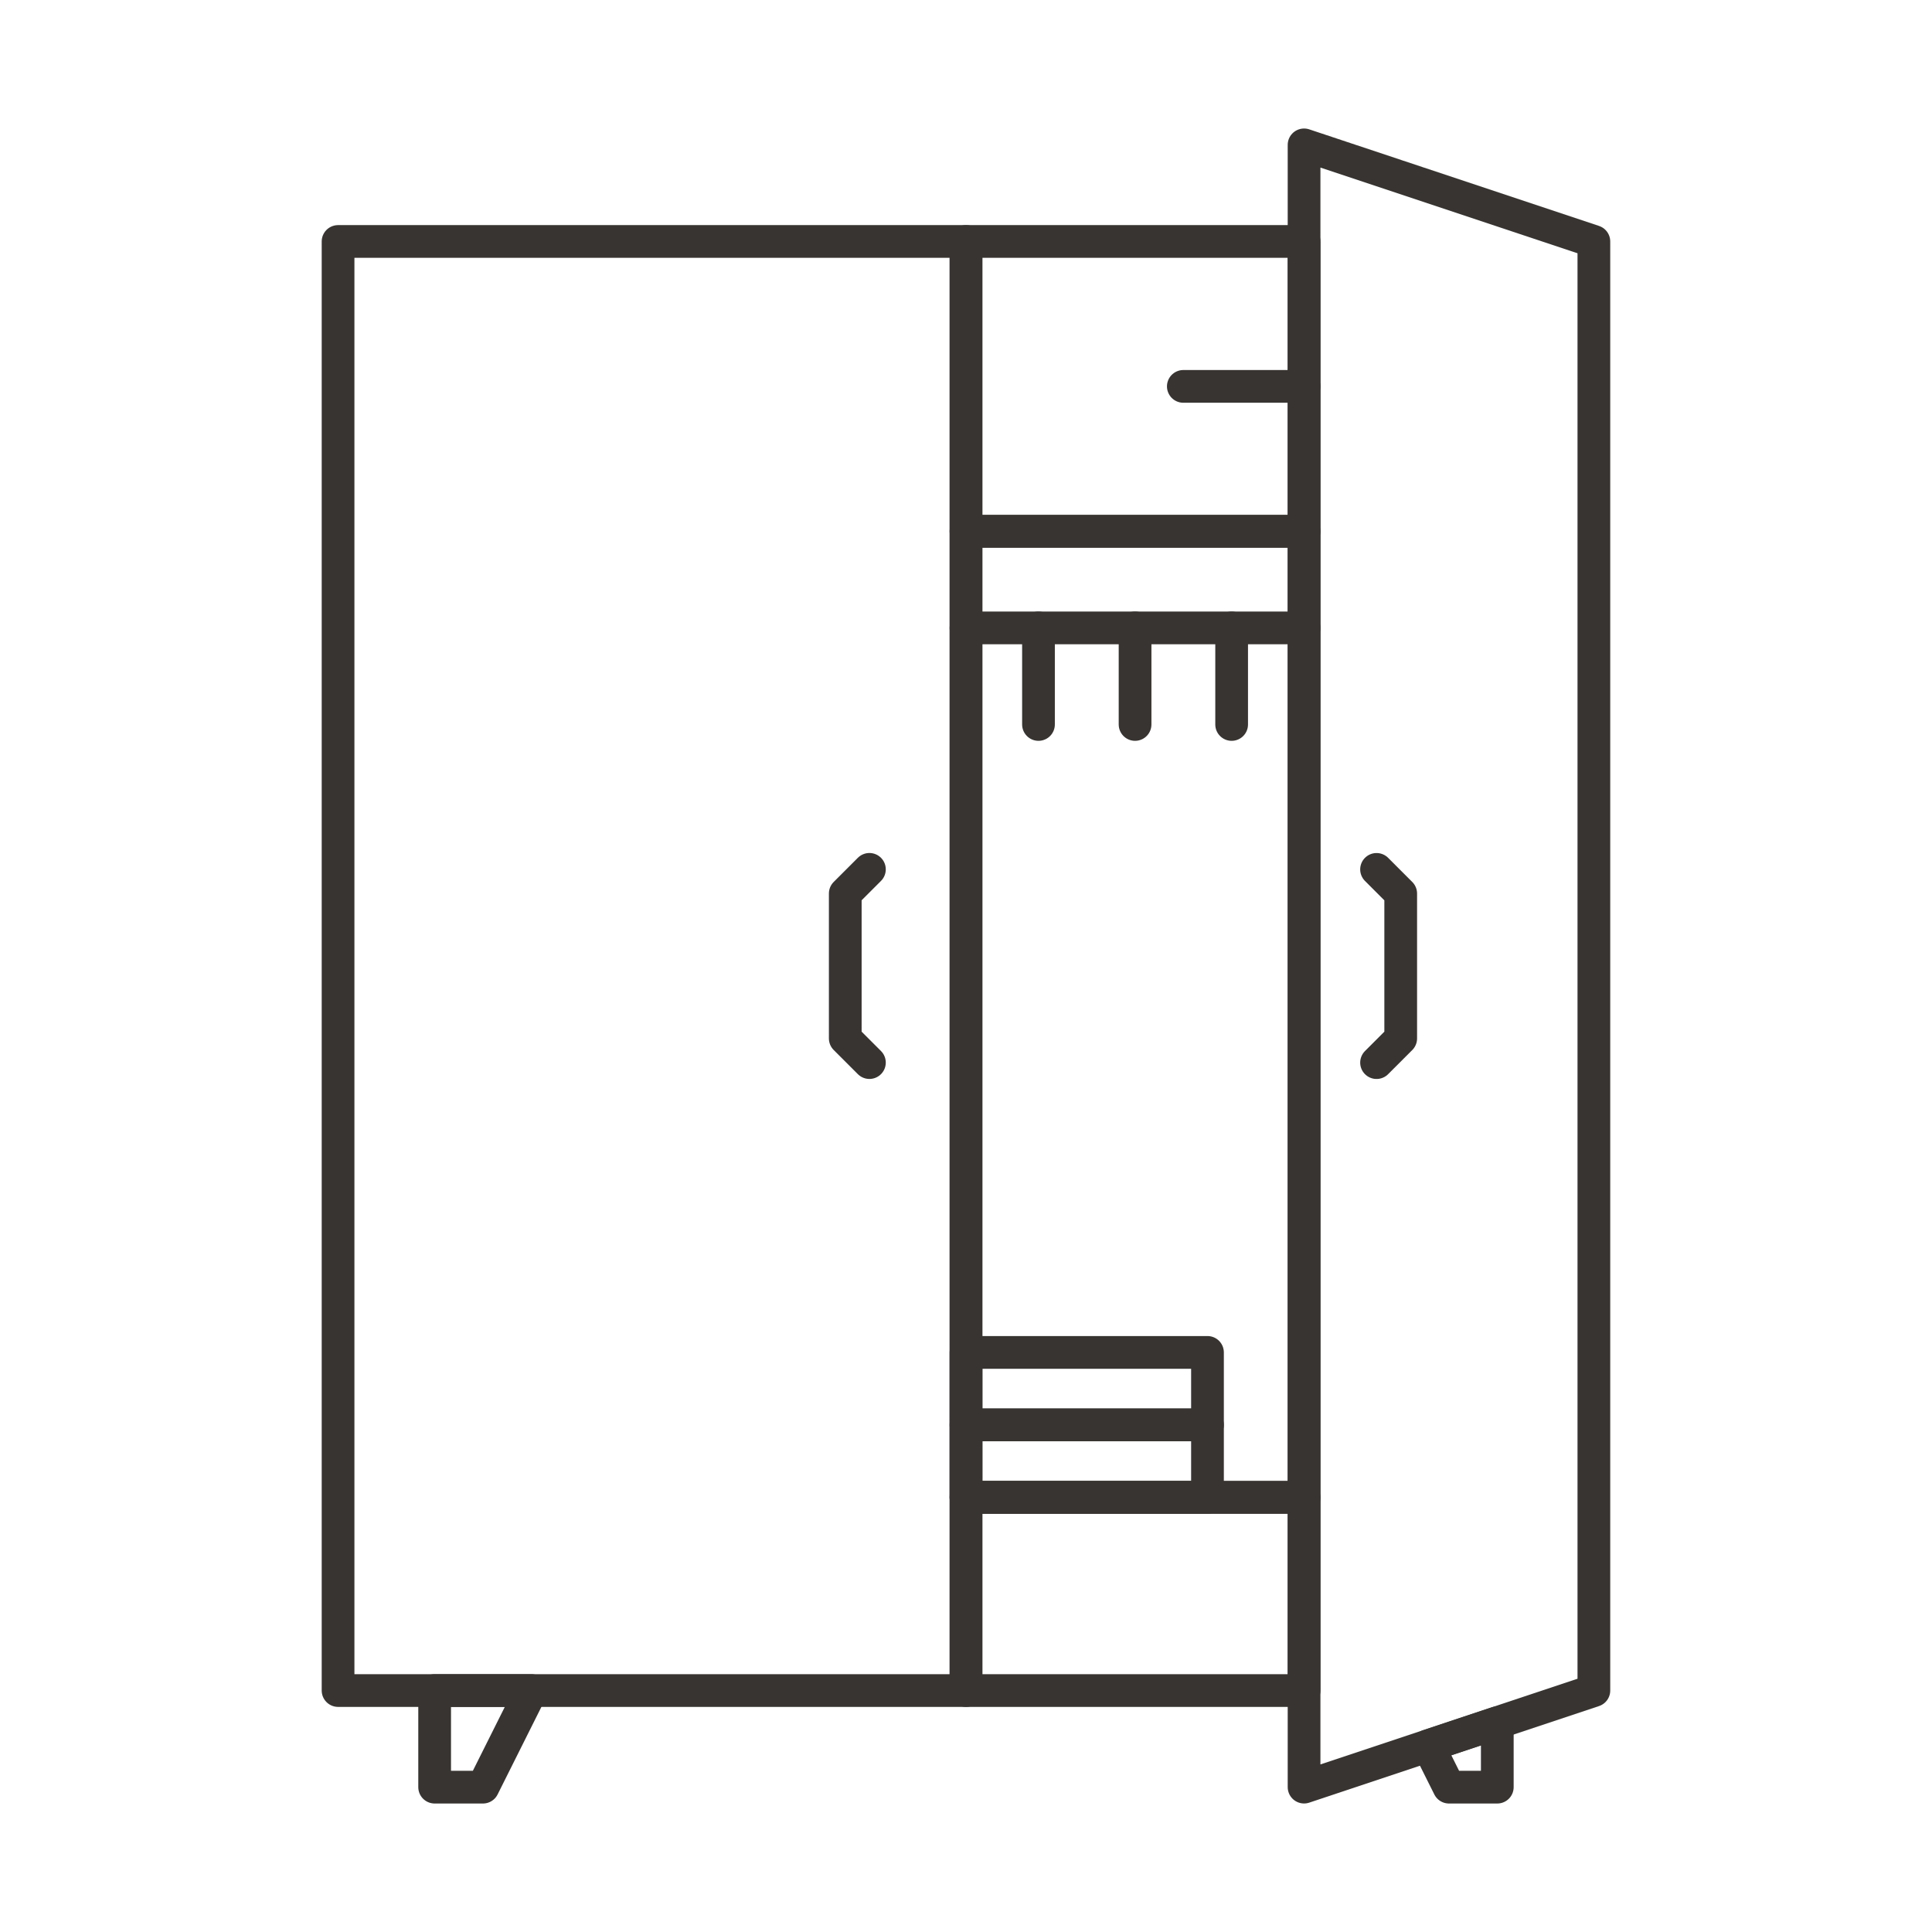 <svg xmlns="http://www.w3.org/2000/svg" xmlns:xlink="http://www.w3.org/1999/xlink" id="Layer_1" x="0px" y="0px" width="708.66px" height="708.66px" viewBox="0 0 708.66 708.66" xml:space="preserve"><g>			<rect x="354.33" y="194.885" fill="none" stroke="#373431" stroke-width="12" stroke-linecap="round" stroke-linejoin="round" stroke-miterlimit="10" width="124.003" height="354.343"></rect>			<rect x="354.33" y="549.228" fill="none" stroke="#373431" stroke-width="12" stroke-linecap="round" stroke-linejoin="round" stroke-miterlimit="10" width="124.003" height="70.863"></rect>			<rect x="354.33" y="522.64" fill="none" stroke="#373431" stroke-width="12" stroke-linecap="round" stroke-linejoin="round" stroke-miterlimit="10" width="88.577" height="26.575"></rect>			<rect x="354.33" y="496.064" fill="none" stroke="#373431" stroke-width="12" stroke-linecap="round" stroke-linejoin="round" stroke-miterlimit="10" width="88.577" height="26.575"></rect>			<rect x="354.33" y="88.57" fill="none" stroke="#373431" stroke-width="12" stroke-linecap="round" stroke-linejoin="round" stroke-miterlimit="10" width="124.003" height="106.302"></rect>			<polygon fill="none" stroke="#373431" stroke-width="12" stroke-linecap="round" stroke-linejoin="round" stroke-miterlimit="10" points="  584.635,620.091 478.333,655.517 478.333,53.139 584.635,88.57  "></polygon>			<rect x="124.002" y="88.57" fill="none" stroke="#373431" stroke-width="12" stroke-linecap="round" stroke-linejoin="round" stroke-miterlimit="10" width="230.328" height="531.521"></rect>			<polygon fill="none" stroke="#373431" stroke-width="12" stroke-linecap="round" stroke-linejoin="round" stroke-miterlimit="10" points="  177.153,655.529 159.427,655.529 159.427,620.091 194.879,620.091  "></polygon>			<polygon fill="none" stroke="#373431" stroke-width="12" stroke-linecap="round" stroke-linejoin="round" stroke-miterlimit="10" points="  504.92,318.893 513.783,327.756 513.783,380.906 504.92,389.769 513.783,380.906 513.783,327.756  "></polygon>			<polygon fill="none" stroke="#373431" stroke-width="12" stroke-linecap="round" stroke-linejoin="round" stroke-miterlimit="10" points="  318.904,389.757 310.043,380.895 310.043,327.743 318.904,318.881 310.043,327.743 310.043,380.895  "></polygon>			<polygon fill="none" stroke="#373431" stroke-width="12" stroke-linecap="round" stroke-linejoin="round" stroke-miterlimit="10" points="  523.89,640.331 531.484,655.529 549.209,655.529 549.209,631.896  "></polygon>	<path fill="none" stroke="#373431" stroke-width="12" stroke-linecap="round" stroke-linejoin="round" stroke-miterlimit="10" d="  M354.33,230.311h124.003H354.33z"></path>	<path fill="none" stroke="#373431" stroke-width="12" stroke-linecap="round" stroke-linejoin="round" stroke-miterlimit="10" d="  M451.769,265.736v-35.426V265.736z"></path>	<path fill="none" stroke="#373431" stroke-width="12" stroke-linecap="round" stroke-linejoin="round" stroke-miterlimit="10" d="  M416.344,265.736v-35.426V265.736z"></path>	<path fill="none" stroke="#373431" stroke-width="12" stroke-linecap="round" stroke-linejoin="round" stroke-miterlimit="10" d="  M380.918,265.736v-35.426V265.736z"></path>	<path fill="none" stroke="#373431" stroke-width="12" stroke-linecap="round" stroke-linejoin="round" stroke-miterlimit="10" d="  M434.045,141.728h44.288H434.045z"></path></g></svg>
